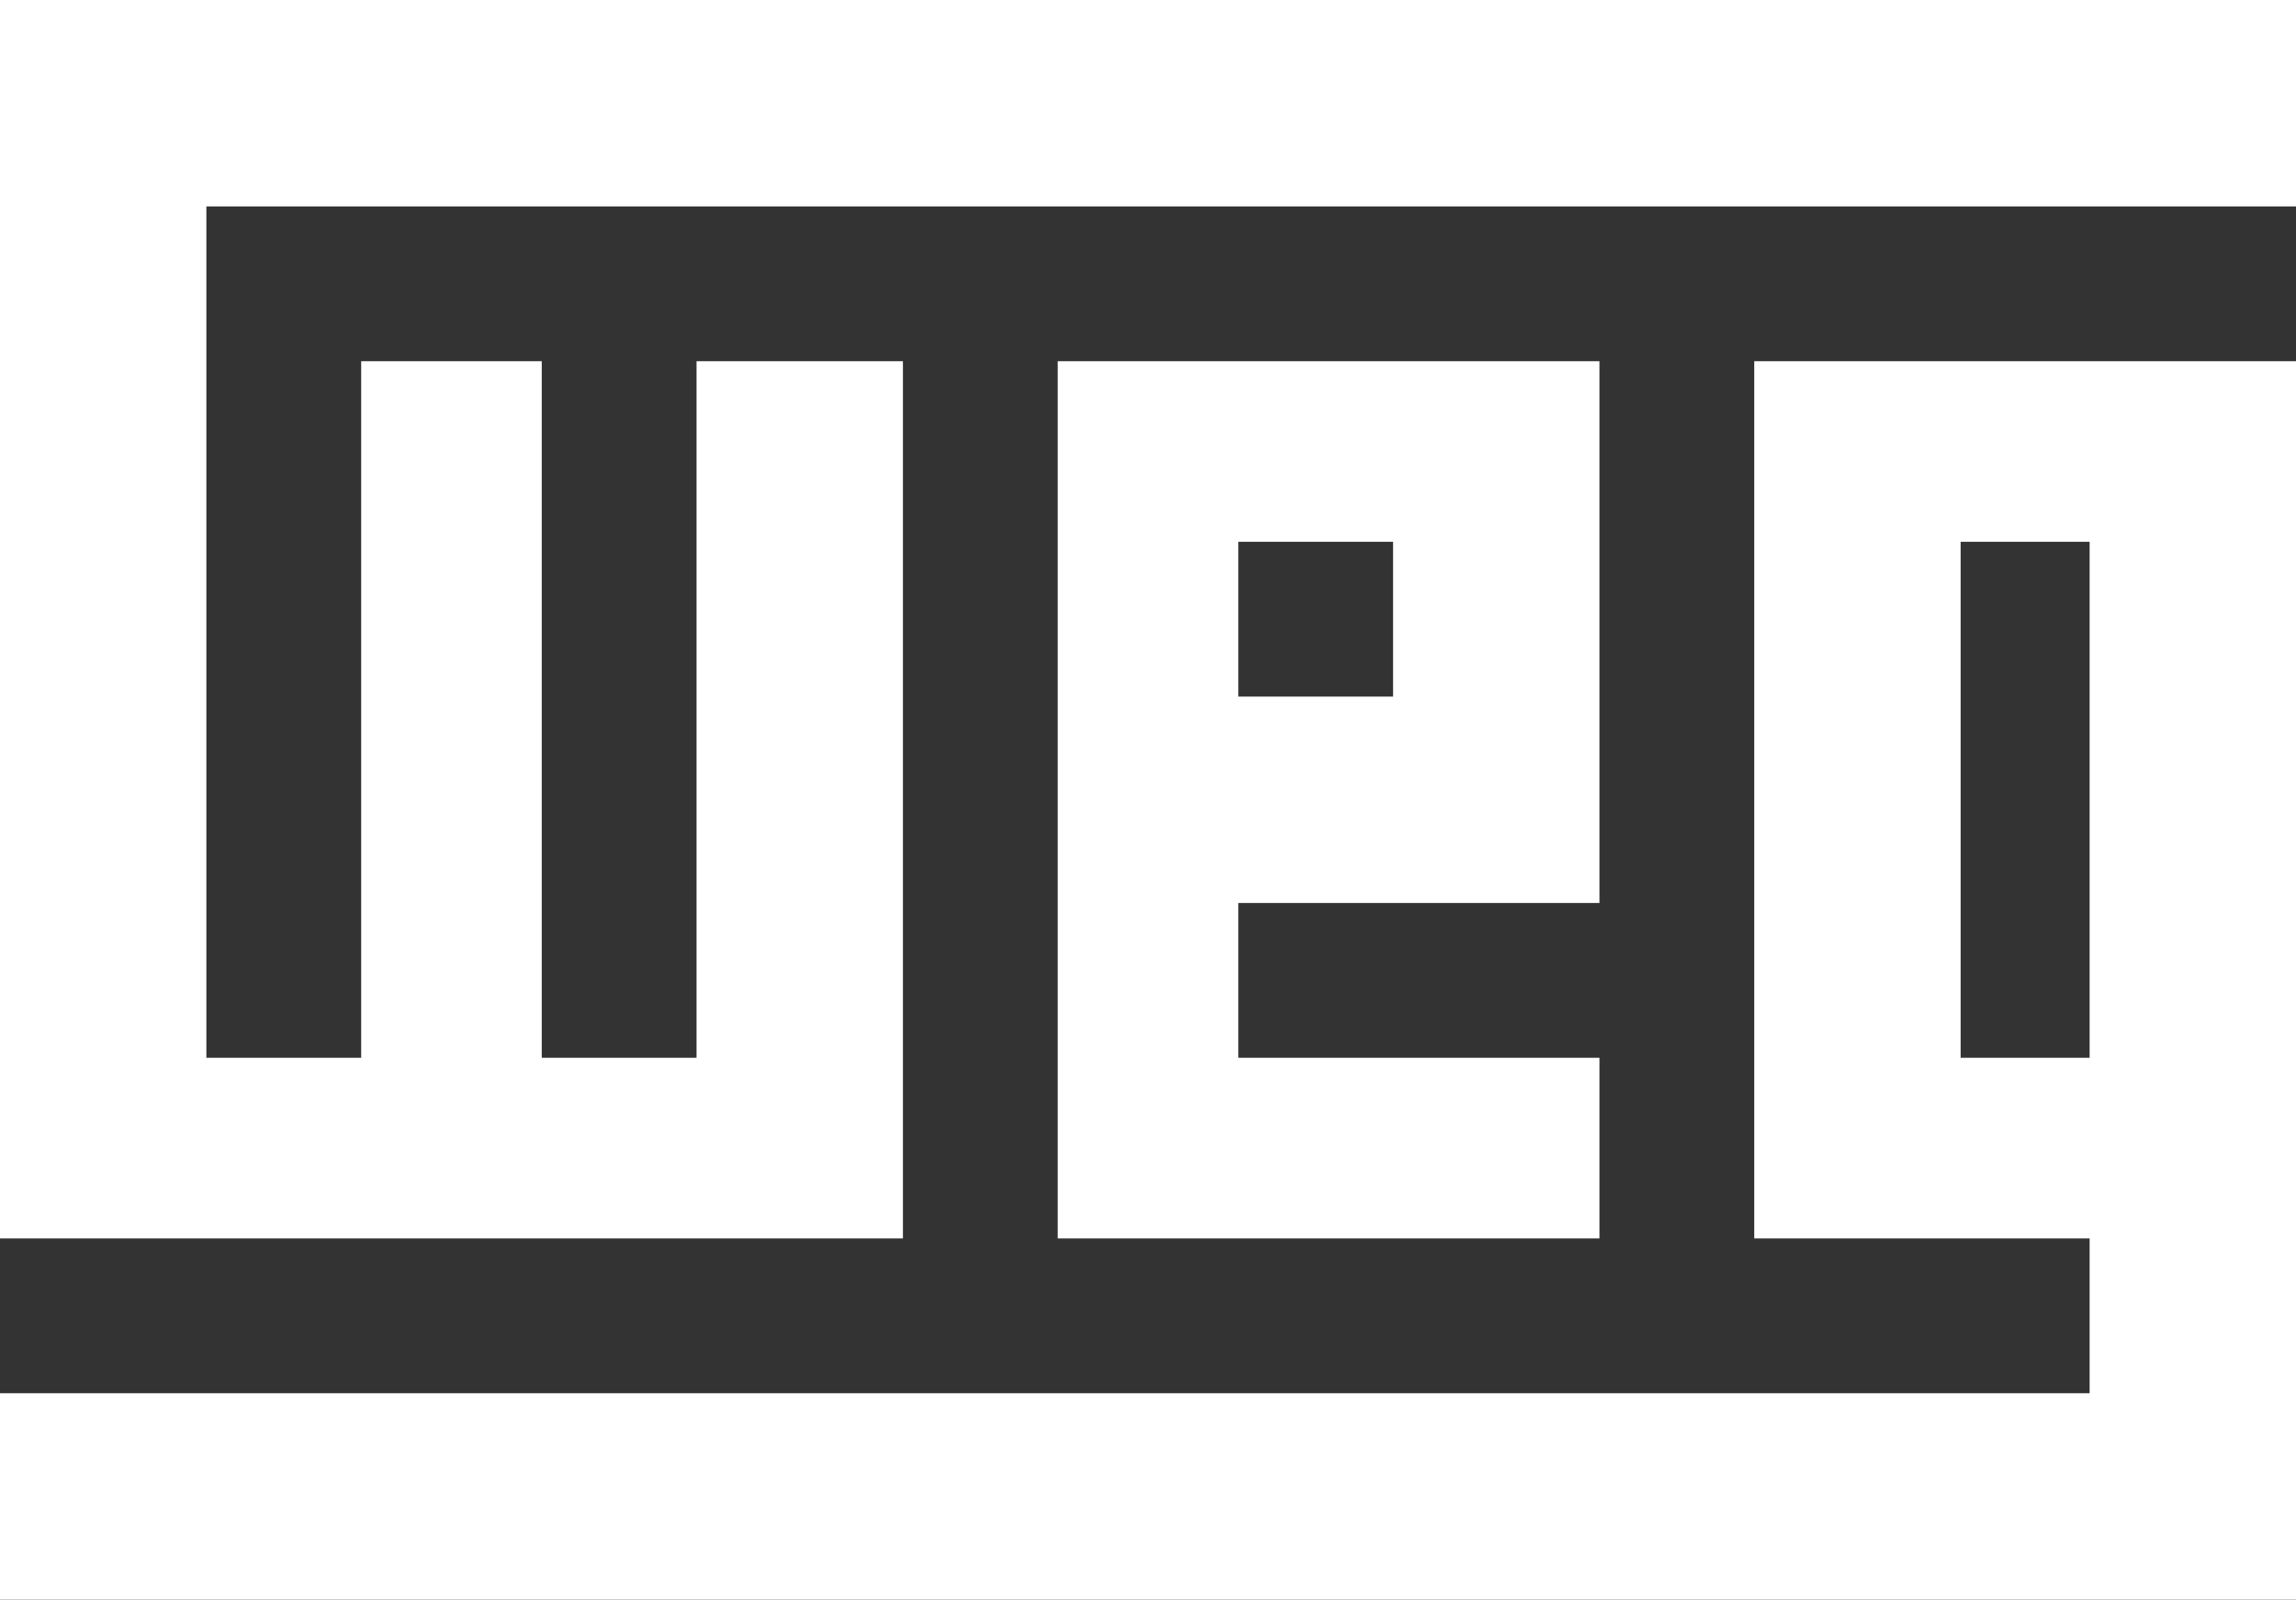 <?xml version="1.0" encoding="UTF-8" standalone="no"?>
<svg width="89px" height="62px" viewBox="0 0 89 62" version="1.1" xmlns="http://www.w3.org/2000/svg" xmlns:xlink="http://www.w3.org/1999/xlink" xmlns:sketch="http://www.bohemiancoding.com/sketch/ns">
    <rect x="0" y="0" width="89" height="62" fill="#333333" stroke="none"/>
    <!-- Generator: Sketch 3.3.2 (12043) - http://www.bohemiancoding.com/sketch -->
    <title>weg</title>
    <desc>Created with Sketch.</desc>
    <defs></defs>
    <g id="Page-1" stroke="none" stroke-width="1" fill="none" fill-rule="evenodd" sketch:type="MSPage">
        <path d="M62,35 L62,14 L41,14 L41,48 L62,48 L62,41 L48,41 L48,35 L62,35 L62,35 Z M48,21 L54,21 L54,27 L48,27 L48,21 Z M0,0 L0,48 L35,48 L35,14 L27,14 L27,41 L21,41 L21,14 L14,14 L14,41 L8,41 L8,8 L89,8 L89,0 L0,0 Z M68,48 L81,48 L81,54 L0,54 L0,62 L89,62 L89,14 L68,14 L68,48 Z M76,21 L81,21 L81,41 L76,41 L76,21 L76,21 Z" id="weg" fill="#FFFFFF" sketch:type="MSShapeGroup"></path>
    </g>
</svg>